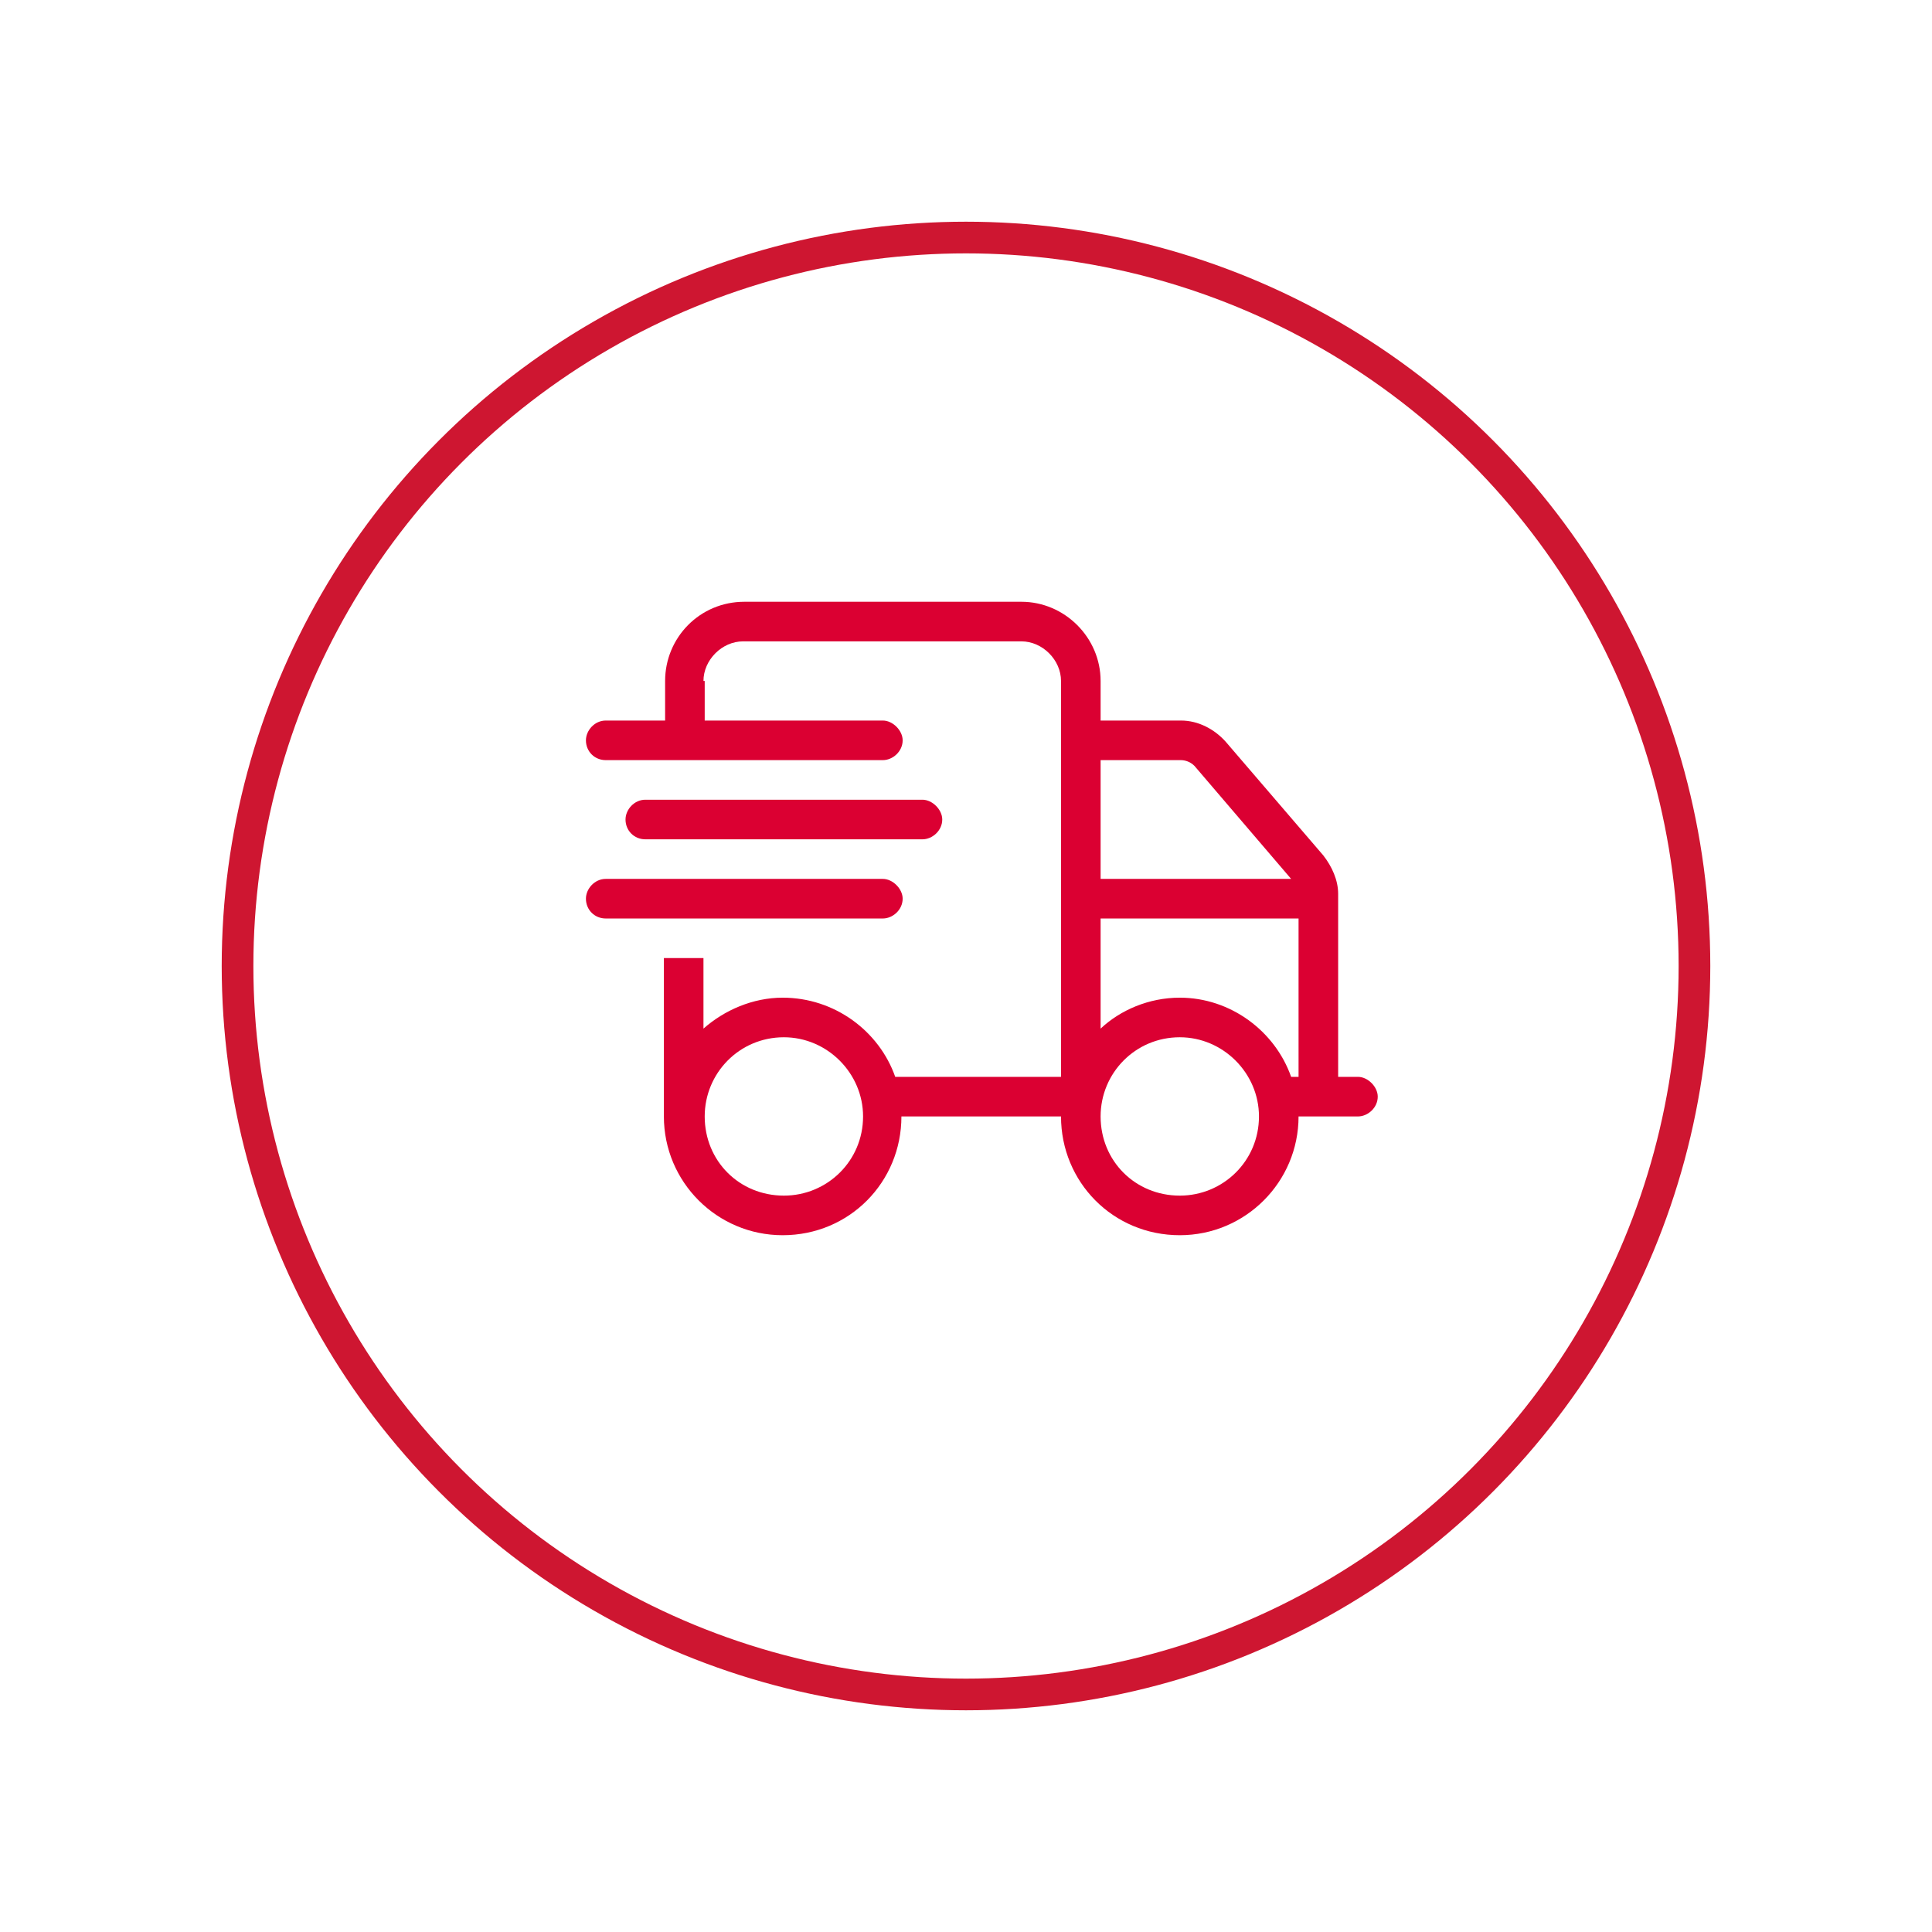 <svg width="122" height="122" viewBox="0 0 122 122" fill="none" xmlns="http://www.w3.org/2000/svg">
<g filter="url(#filter0_d_54_2)">
<circle cx="61" cy="57" r="47" fill="white"/>
<circle cx="61" cy="57" r="46" stroke="#CE1631" stroke-width="2"/>
</g>
<path d="M44.5 43V45.5H55.75C56.375 45.5 57 46.125 57 46.75C57 47.453 56.375 48 55.75 48H38.25C37.547 48 37 47.453 37 46.75C37 46.125 37.547 45.5 38.25 45.5H42V43C42 40.266 44.188 38 47 38H64.5C67.234 38 69.5 40.266 69.5 43V45.5H74.578C75.672 45.5 76.688 46.047 77.391 46.828L83.562 54.016C84.109 54.719 84.5 55.578 84.5 56.438V68H85.75C86.375 68 87 68.625 87 69.25C87 69.953 86.375 70.5 85.75 70.5H82C82 74.641 78.641 78 74.5 78C70.281 78 67 74.641 67 70.5H56.922C56.922 74.641 53.641 78 49.422 78C45.281 78 41.922 74.641 41.922 70.5V60.5H44.422V64.953C45.75 63.781 47.547 63 49.422 63C52.703 63 55.516 65.109 56.531 68H67V43C67 41.672 65.828 40.5 64.5 40.5H46.922C45.594 40.5 44.422 41.672 44.422 43H44.5ZM75.516 48.469C75.281 48.156 74.891 48 74.578 48H69.5V55.5H81.531L75.516 48.469ZM69.5 58V64.953C70.75 63.781 72.547 63 74.5 63C77.703 63 80.516 65.109 81.531 68H82V58H69.5ZM49.5 65.5C46.688 65.5 44.5 67.766 44.5 70.5C44.5 73.312 46.688 75.5 49.5 75.5C52.234 75.5 54.5 73.312 54.5 70.5C54.5 67.766 52.234 65.5 49.5 65.5ZM74.5 75.5C77.234 75.5 79.5 73.312 79.5 70.5C79.5 67.766 77.234 65.5 74.5 65.5C71.688 65.5 69.5 67.766 69.5 70.5C69.5 73.312 71.688 75.5 74.5 75.5ZM58.25 50.5C58.875 50.5 59.5 51.125 59.5 51.75C59.5 52.453 58.875 53 58.25 53H40.75C40.047 53 39.5 52.453 39.5 51.75C39.5 51.125 40.047 50.5 40.75 50.5H58.25ZM55.75 55.5C56.375 55.5 57 56.125 57 56.75C57 57.453 56.375 58 55.75 58H38.25C37.547 58 37 57.453 37 56.75C37 56.125 37.547 55.5 38.25 55.5H55.75Z" fill="#DB0032"/>
<defs>
<filter id="filter0_d_54_2" x="0" y="0" width="122" height="122" filterUnits="userSpaceOnUse" color-interpolation-filters="sRGB">
<feFlood flood-opacity="0" result="BackgroundImageFix"/>
<feColorMatrix in="SourceAlpha" type="matrix" values="0 0 0 0 0 0 0 0 0 0 0 0 0 0 0 0 0 0 127 0" result="hardAlpha"/>
<feOffset dy="4"/>
<feGaussianBlur stdDeviation="7"/>
<feComposite in2="hardAlpha" operator="out"/>
<feColorMatrix type="matrix" values="0 0 0 0 0 0 0 0 0 0 0 0 0 0 0 0 0 0 0.07 0"/>
<feBlend mode="normal" in2="BackgroundImageFix" result="effect1_dropShadow_54_2"/>
<feBlend mode="normal" in="SourceGraphic" in2="effect1_dropShadow_54_2" result="shape"/>
</filter>
</defs>
</svg>
